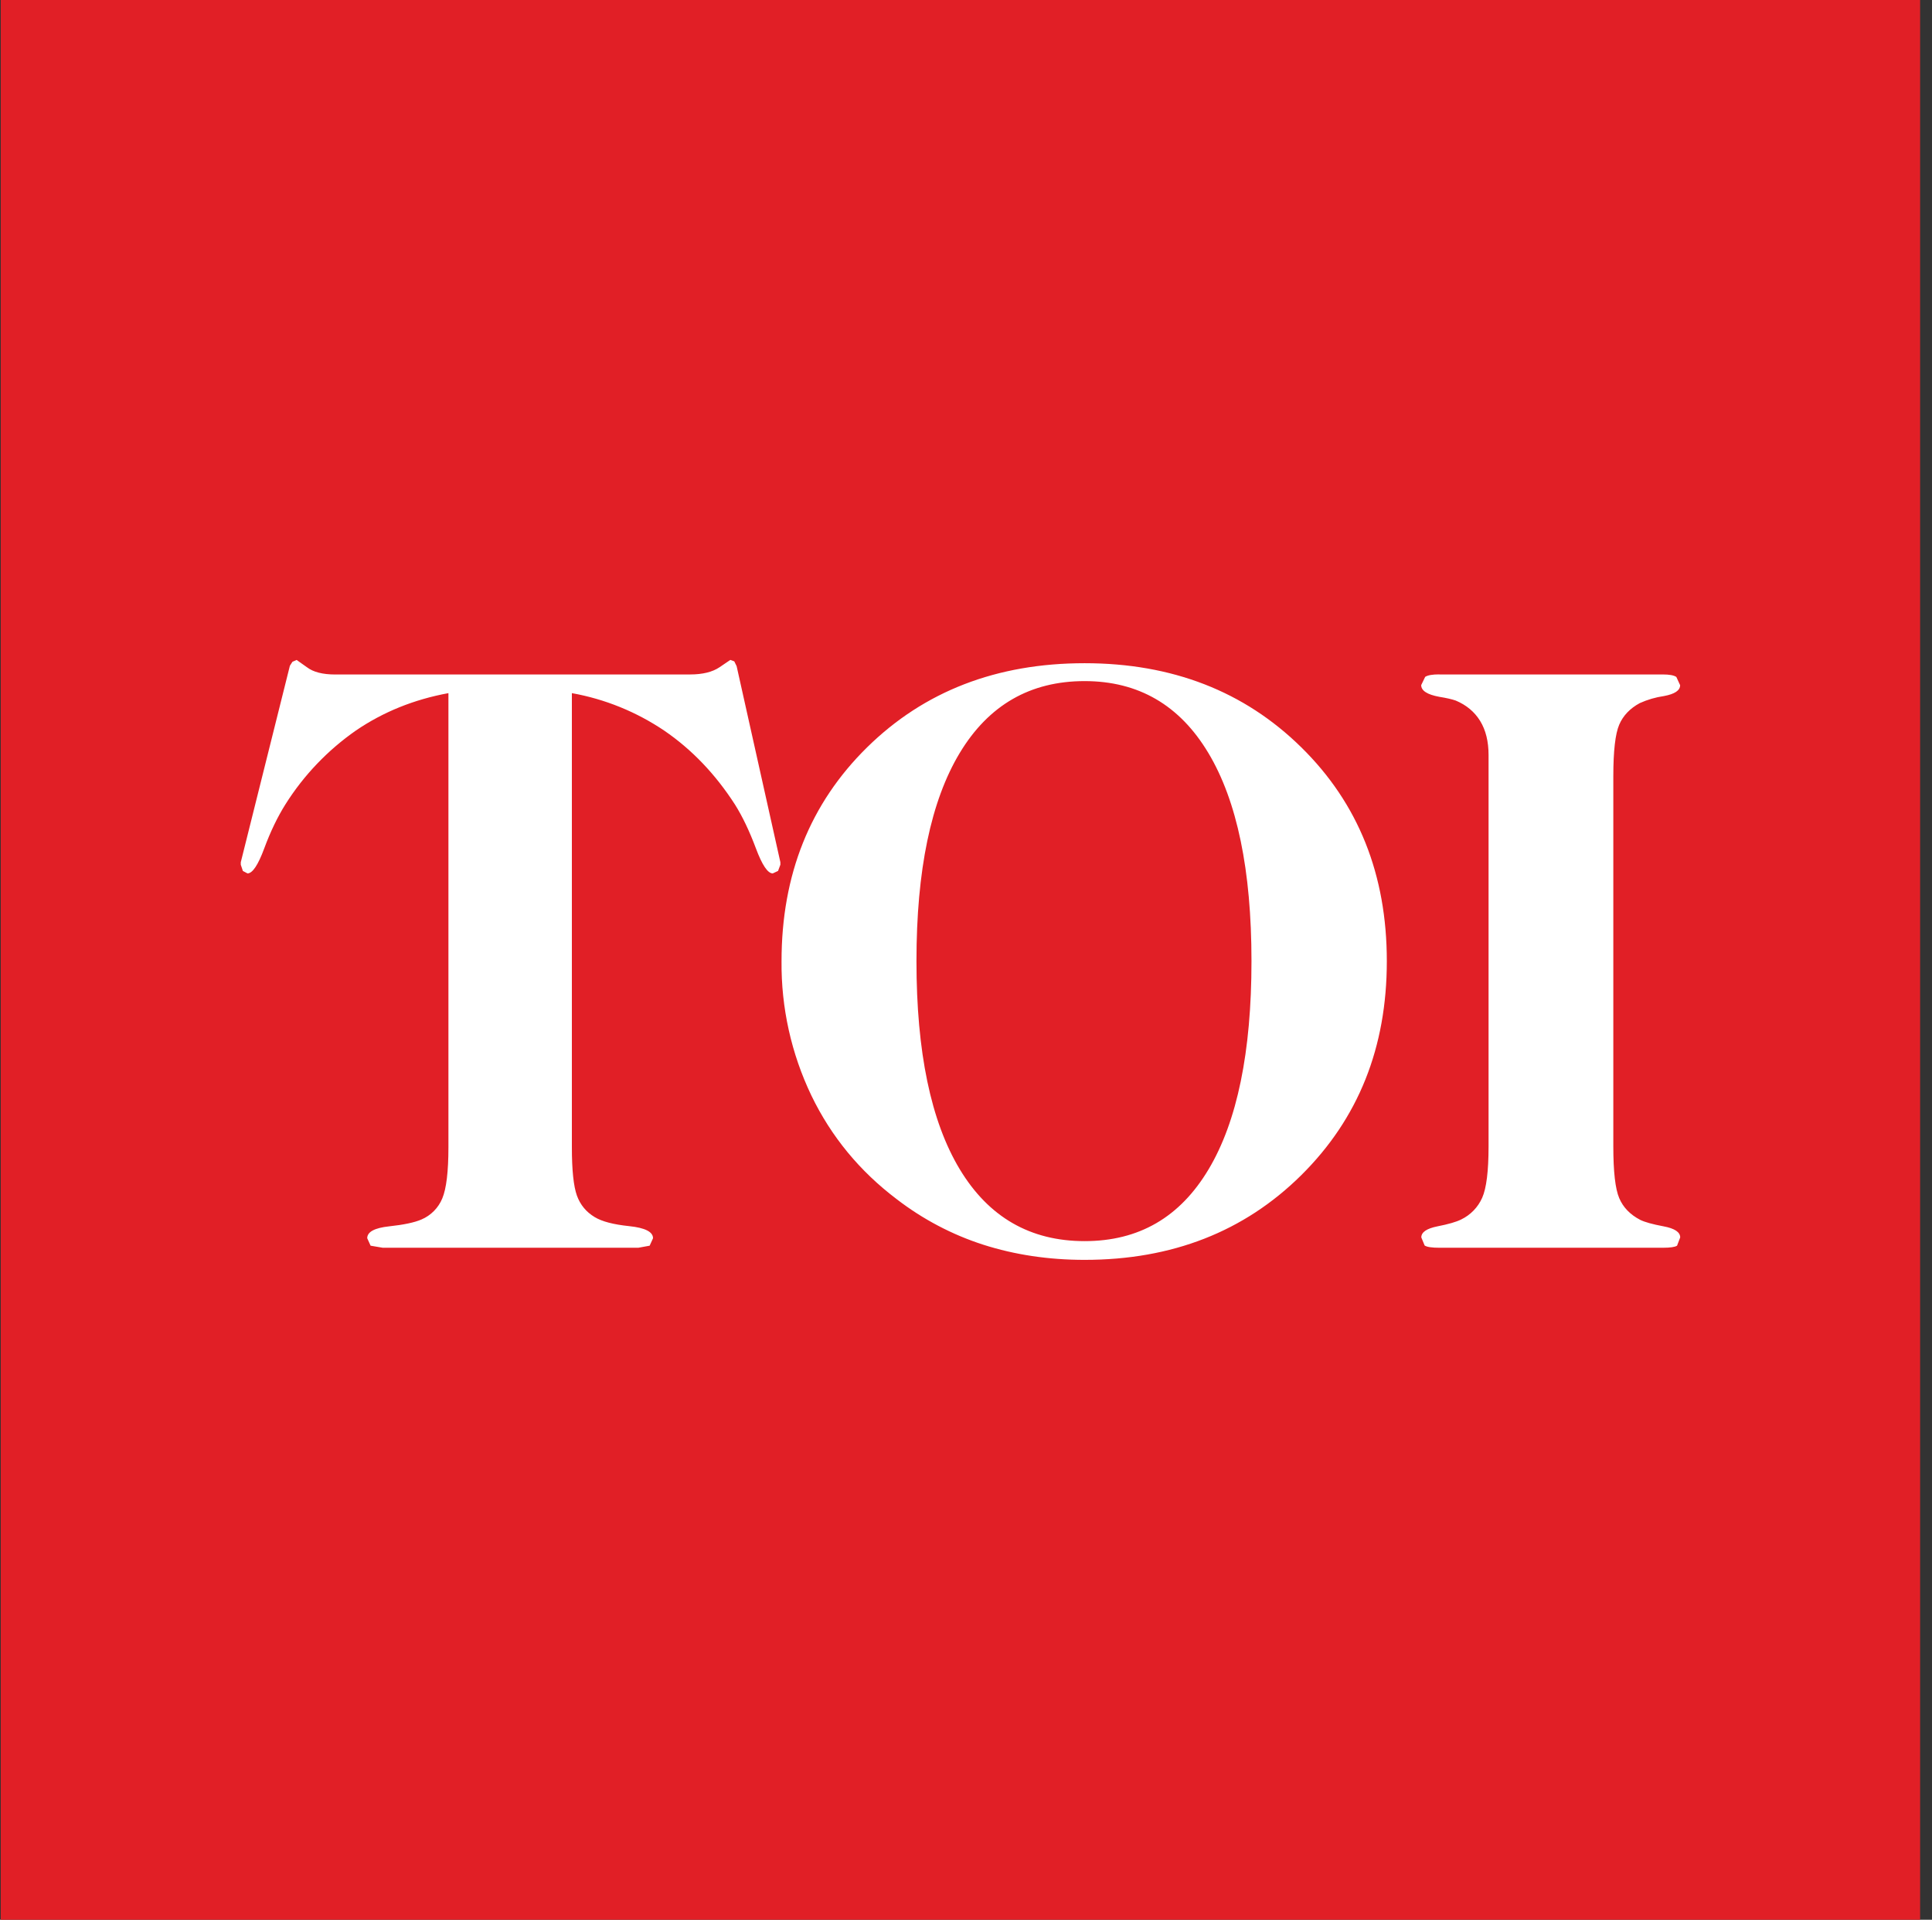 <svg width="153" height="152" viewBox="0 0 153 152" fill="none" xmlns="http://www.w3.org/2000/svg">
<rect x="0" y="0" width="153" height="152" fill="#333333" stroke="none"/>
<g clip-path="url(#clip0_267_207)">
<path d="M152.059 0H0.059V152H152.059V0Z" fill="#E11F26"/>
<path d="M26.549 53.402H54.645C55.643 53.402 56.424 53.209 56.988 52.826L57.837 52.25L58.151 52.366L58.336 52.746L61.8 68.27V68.466L61.616 68.958L61.197 69.154C60.797 69.154 60.351 68.486 59.853 67.147C59.351 65.808 58.805 64.657 58.202 63.698C56.649 61.287 54.782 59.34 52.612 57.855C50.403 56.365 47.909 55.35 45.288 54.881V90.835C45.288 92.655 45.424 93.934 45.689 94.668C45.956 95.398 46.422 95.962 47.09 96.363C47.666 96.716 48.58 96.954 49.836 97.084C51.092 97.215 51.715 97.536 51.715 98.04L51.448 98.631L50.548 98.794H30.314L29.349 98.631L29.081 98.04C29.081 97.536 29.66 97.224 30.815 97.099C31.97 96.975 32.822 96.796 33.377 96.556C34.125 96.238 34.722 95.633 35.028 94.882C35.349 94.116 35.512 92.762 35.512 90.835V54.881C32.781 55.382 30.346 56.371 28.191 57.837C25.955 59.396 24.049 61.388 22.598 63.695C21.98 64.683 21.419 65.838 20.929 67.165C20.442 68.486 19.997 69.154 19.599 69.154L19.234 68.961L19.068 68.466V68.27L22.957 52.713L23.159 52.399L23.491 52.253L24.305 52.829C24.806 53.212 25.552 53.405 26.552 53.405V53.402H26.549ZM85.894 53.928C81.59 53.928 78.294 55.822 76.005 59.616C73.72 63.41 72.577 68.902 72.577 76.098C72.577 83.294 73.72 88.784 76.005 92.578C78.294 96.372 81.587 98.269 85.894 98.269C90.202 98.269 93.45 96.375 95.715 92.578C97.977 88.784 99.108 83.291 99.108 76.098C99.108 68.905 97.968 63.41 95.691 59.616C93.417 55.822 90.149 53.928 85.888 53.928H85.894ZM85.894 52.511C92.815 52.511 98.538 54.732 103.054 59.173C107.572 63.615 109.826 69.252 109.826 76.101C109.826 82.95 107.569 88.57 103.054 93.044C98.535 97.518 92.815 99.753 85.894 99.753C83.033 99.753 80.358 99.35 77.87 98.554C75.394 97.758 73.075 96.535 71.012 94.947C68.082 92.732 65.826 89.995 64.255 86.741C62.664 83.419 61.856 79.779 61.892 76.101C61.892 69.258 64.151 63.615 68.667 59.173C73.185 54.732 78.93 52.511 85.894 52.511ZM113.982 53.402H131.69C132.201 53.402 132.551 53.465 132.753 53.598L133.053 54.251C133.053 54.67 132.626 54.952 131.773 55.112C131.111 55.207 130.464 55.397 129.859 55.67C129.084 56.089 128.538 56.659 128.229 57.38C127.92 58.102 127.763 59.464 127.763 61.456V90.767C127.763 92.765 127.917 94.13 128.229 94.861C128.538 95.594 129.093 96.17 129.897 96.588C130.251 96.761 130.868 96.936 131.744 97.099C132.62 97.262 133.059 97.556 133.059 97.975L132.81 98.631C132.64 98.738 132.272 98.794 131.696 98.794H113.988C113.391 98.794 112.999 98.735 112.821 98.616L112.557 97.975C112.557 97.556 112.984 97.271 113.836 97.099C114.688 96.933 115.318 96.752 115.713 96.556C116.458 96.197 117.049 95.585 117.381 94.831C117.714 94.077 117.883 92.72 117.883 90.77V59.779C117.883 58.704 117.66 57.805 117.215 57.08C116.769 56.359 116.128 55.822 115.282 55.468C114.973 55.361 114.537 55.261 113.982 55.172C113.026 54.996 112.548 54.688 112.548 54.245L112.863 53.592C113.073 53.459 113.441 53.396 113.976 53.396L113.982 53.402Z" fill="white"/>
</g>
<defs>
<clipPath id="clip0_267_207">
<rect width="152" height="152" fill="white" transform="translate(0.059 0)"/>
</clipPath>
</defs>
</svg>
